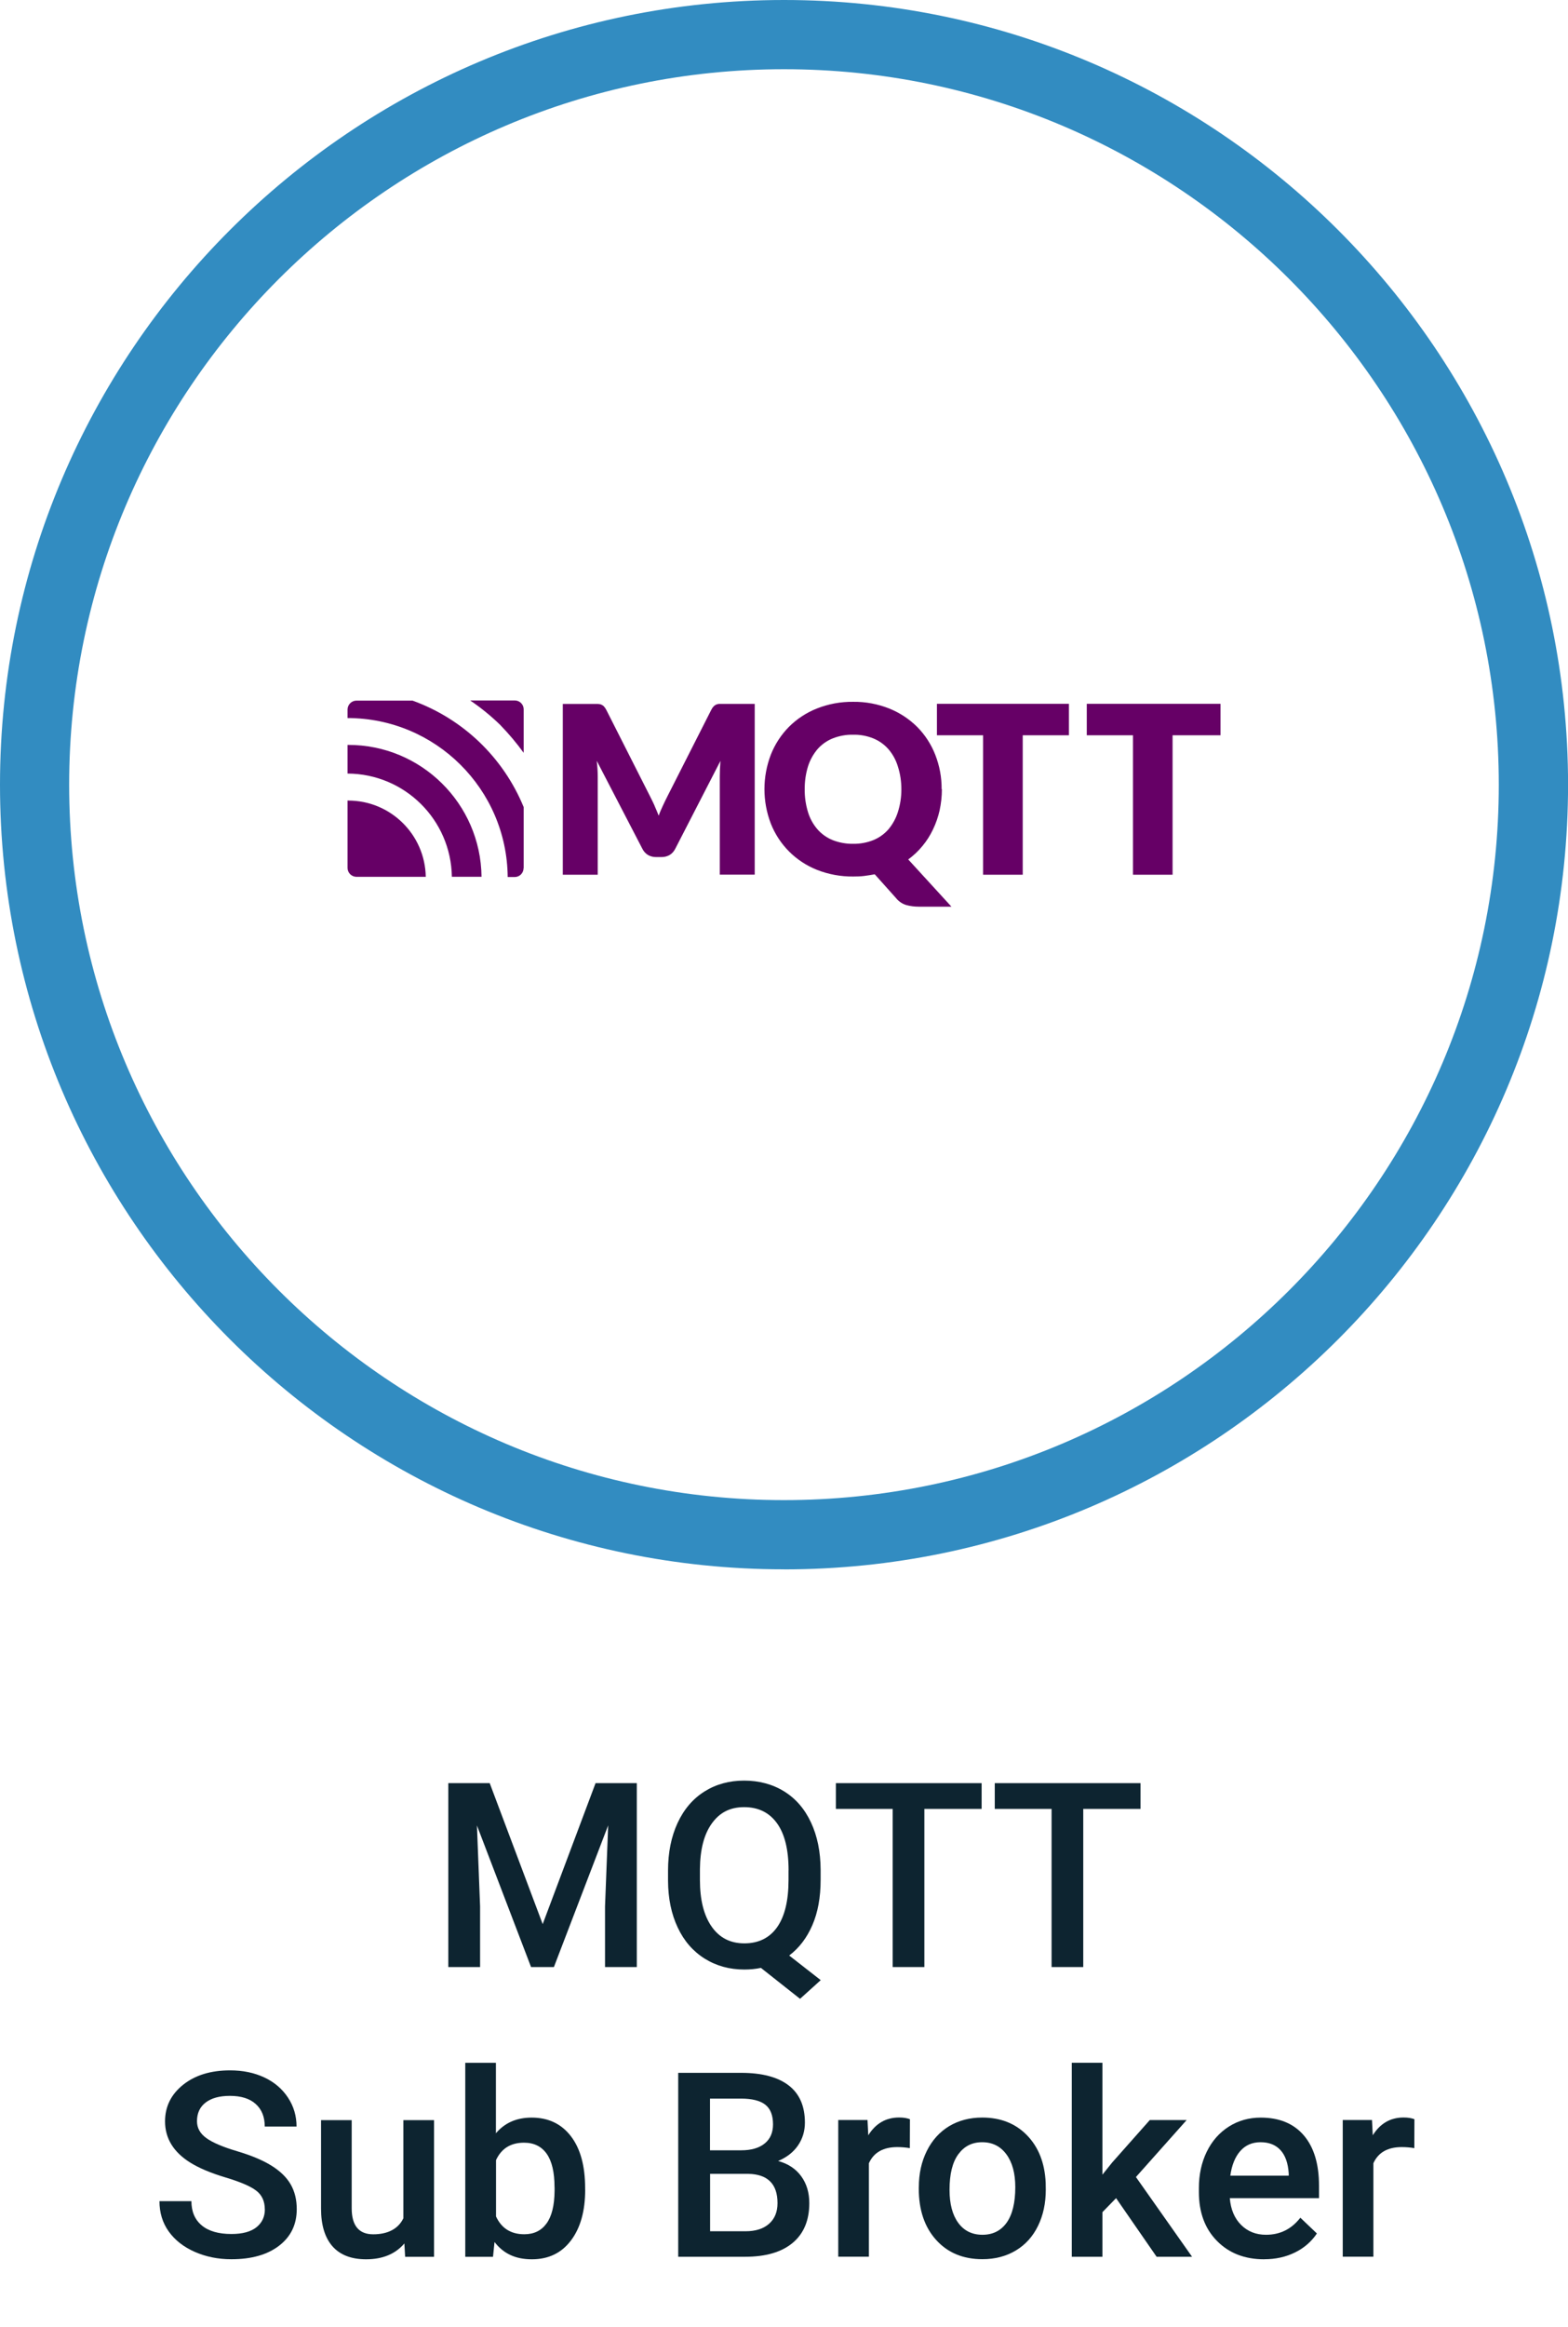<?xml version="1.0" encoding="UTF-8"?>
<svg id="b" data-name="Layer 2" xmlns="http://www.w3.org/2000/svg" viewBox="0 0 303.35 449.78">
  <defs>
    <style>
      .d {
        fill: #0d2430;
      }

      .d, .e, .f {
        stroke-width: 0px;
      }

      .e {
        fill: #328cc1;
      }

      .f {
        fill: #606;
      }
    </style>
  </defs>
  <g id="c" data-name="Layer 1">
    <g>
      <path class="e" d="M151.68,303.35C68.04,303.35,0,235.31,0,151.68S68.04,0,151.68,0s151.68,68.04,151.68,151.68-68.04,151.68-151.68,151.68ZM151.68,13.38C75.42,13.38,13.38,75.42,13.38,151.68s62.04,138.29,138.29,138.29,138.29-62.04,138.29-138.29S227.93,13.38,151.68,13.38Z"/>
      <g>
        <path class="d" d="M94.74,344.68l10.25,27.25,10.23-27.25h7.98v35.55h-6.15v-11.72l.61-15.67-10.5,27.39h-4.42l-10.47-27.37.61,15.65v11.72h-6.15v-35.55h8.01Z"/>
        <path class="d" d="M158.76,363.38c0,3.37-.53,6.29-1.6,8.75-1.07,2.47-2.56,4.42-4.48,5.87l6.1,4.76-4,3.61-7.57-5.98c-.99.21-2.06.32-3.2.32-2.87,0-5.42-.7-7.68-2.11-2.25-1.41-4-3.41-5.22-6.02-1.23-2.6-1.85-5.61-1.87-9.01v-2c0-3.47.62-6.53,1.84-9.18,1.23-2.65,2.96-4.68,5.2-6.09,2.24-1.41,4.8-2.11,7.68-2.11s5.51.7,7.75,2.09c2.24,1.39,3.97,3.39,5.19,6.01,1.22,2.61,1.84,5.65,1.86,9.12v1.98ZM152.56,361.53c0-4-.75-7.04-2.25-9.11-1.5-2.07-3.61-3.1-6.35-3.1s-4.73,1.05-6.24,3.14c-1.51,2.09-2.28,5.04-2.31,8.85v2.08c0,3.84.75,6.84,2.26,9.01,1.51,2.17,3.62,3.25,6.34,3.25s4.86-1.04,6.33-3.12c1.47-2.08,2.21-5.13,2.21-9.13v-1.86Z"/>
        <path class="d" d="M189.91,349.66h-11.08v30.57h-6.13v-30.57h-10.99v-4.98h28.2v4.98Z"/>
        <path class="d" d="M220.65,349.66h-11.08v30.57h-6.13v-30.57h-10.99v-4.98h28.2v4.98Z"/>
        <path class="d" d="M51.23,427.07c0-1.56-.55-2.77-1.65-3.61-1.1-.85-3.08-1.7-5.95-2.56-2.87-.86-5.14-1.82-6.84-2.88-3.24-2.03-4.86-4.69-4.86-7.96,0-2.86,1.17-5.22,3.5-7.08s5.37-2.78,9.09-2.78c2.47,0,4.68.46,6.62,1.37,1.94.91,3.46,2.21,4.57,3.89,1.11,1.68,1.66,3.55,1.66,5.6h-6.15c0-1.86-.58-3.31-1.75-4.36-1.16-1.05-2.83-1.57-4.99-1.57-2.02,0-3.58.43-4.7,1.29-1.12.86-1.67,2.07-1.67,3.61,0,1.3.6,2.39,1.81,3.26,1.2.87,3.19,1.72,5.96,2.54,2.77.82,4.99,1.76,6.67,2.81,1.68,1.05,2.91,2.25,3.69,3.61.78,1.36,1.17,2.95,1.17,4.77,0,2.96-1.13,5.32-3.41,7.07-2.27,1.75-5.35,2.62-9.24,2.62-2.57,0-4.94-.48-7.09-1.43-2.16-.95-3.83-2.27-5.03-3.94-1.2-1.68-1.79-3.63-1.79-5.86h6.18c0,2.02.67,3.58,2,4.69,1.33,1.11,3.25,1.66,5.74,1.66,2.15,0,3.76-.44,4.85-1.31,1.08-.87,1.62-2.02,1.62-3.45Z"/>
        <path class="d" d="M78.25,433.64c-1.74,2.05-4.22,3.08-7.42,3.08-2.87,0-5.03-.84-6.51-2.51-1.47-1.68-2.21-4.1-2.21-7.28v-17.11h5.93v17.04c0,3.35,1.39,5.03,4.17,5.03s4.83-1.03,5.83-3.1v-18.97h5.93v26.42h-5.59l-.15-2.59Z"/>
        <path class="d" d="M113.21,423.29c0,4.1-.92,7.37-2.75,9.79-1.83,2.43-4.35,3.64-7.56,3.64s-5.5-1.11-7.23-3.34l-.29,2.86h-5.37v-37.5h5.93v13.62c1.71-2.02,4.01-3.03,6.91-3.03,3.22,0,5.75,1.2,7.59,3.59s2.76,5.74,2.76,10.03v.34ZM107.28,422.78c0-2.86-.5-5.01-1.51-6.45-1.01-1.43-2.47-2.15-4.39-2.15-2.57,0-4.38,1.12-5.42,3.37v10.89c1.06,2.29,2.88,3.44,5.47,3.44,1.86,0,3.29-.69,4.3-2.08,1.01-1.38,1.53-3.47,1.56-6.27v-.76Z"/>
        <path class="d" d="M131.21,436.23v-35.55h12.18c4.02,0,7.08.81,9.18,2.42s3.15,4.01,3.15,7.2c0,1.63-.44,3.09-1.32,4.39-.88,1.3-2.17,2.31-3.86,3.03,1.92.52,3.41,1.5,4.46,2.94,1.05,1.44,1.57,3.17,1.57,5.19,0,3.34-1.07,5.9-3.21,7.69-2.14,1.79-5.2,2.69-9.19,2.69h-12.96ZM137.38,415.65h6.05c1.92,0,3.42-.44,4.5-1.31,1.08-.87,1.62-2.1,1.62-3.7,0-1.76-.5-3.03-1.5-3.81-1-.78-2.56-1.17-4.68-1.17h-6.01v9.99ZM137.38,420.19v11.11h6.86c1.94,0,3.45-.48,4.54-1.44,1.09-.96,1.64-2.29,1.64-4,0-3.69-1.89-5.58-5.66-5.66h-7.37Z"/>
        <path class="d" d="M176.01,415.23c-.78-.13-1.59-.2-2.42-.2-2.72,0-4.55,1.04-5.49,3.12v18.07h-5.93v-26.42h5.66l.15,2.95c1.43-2.29,3.42-3.44,5.96-3.44.85,0,1.55.11,2.1.34l-.02,5.57Z"/>
        <path class="d" d="M177.76,422.78c0-2.59.51-4.92,1.54-7,1.03-2.07,2.47-3.67,4.32-4.79,1.86-1.11,3.99-1.67,6.4-1.67,3.56,0,6.46,1.15,8.68,3.44,2.22,2.29,3.42,5.34,3.6,9.13l.02,1.39c0,2.6-.5,4.93-1.5,6.98-1,2.05-2.43,3.64-4.3,4.76s-4.02,1.68-6.46,1.68c-3.73,0-6.71-1.24-8.95-3.72-2.24-2.48-3.36-5.79-3.36-9.92v-.29ZM183.7,423.29c0,2.72.56,4.85,1.68,6.38,1.12,1.54,2.69,2.31,4.69,2.31s3.56-.78,4.68-2.34c1.11-1.56,1.67-3.85,1.67-6.86,0-2.67-.57-4.79-1.72-6.35-1.15-1.56-2.71-2.34-4.68-2.34s-3.47.77-4.61,2.31c-1.14,1.54-1.71,3.84-1.71,6.9Z"/>
        <path class="d" d="M215.92,424.9l-2.64,2.71v8.62h-5.93v-37.5h5.93v21.63l1.86-2.32,7.3-8.23h7.13l-9.81,11.01,10.86,15.41h-6.86l-7.84-11.33Z"/>
        <path class="d" d="M244.58,436.72c-3.76,0-6.81-1.18-9.14-3.55-2.34-2.37-3.5-5.52-3.5-9.46v-.73c0-2.64.51-4.99,1.53-7.07,1.02-2.08,2.45-3.69,4.28-4.85,1.84-1.16,3.89-1.73,6.15-1.73,3.6,0,6.38,1.15,8.34,3.44s2.94,5.54,2.94,9.74v2.39h-17.26c.18,2.18.91,3.91,2.19,5.18,1.28,1.27,2.88,1.9,4.82,1.9,2.72,0,4.93-1.1,6.64-3.3l3.2,3.05c-1.06,1.58-2.47,2.8-4.24,3.67-1.77.87-3.75,1.31-5.94,1.31ZM243.88,414.09c-1.63,0-2.94.57-3.94,1.71-1,1.14-1.64,2.73-1.92,4.76h11.3v-.44c-.13-1.99-.66-3.49-1.59-4.5-.93-1.02-2.21-1.53-3.86-1.53Z"/>
        <path class="d" d="M273.61,415.23c-.78-.13-1.59-.2-2.42-.2-2.72,0-4.55,1.04-5.49,3.12v18.07h-5.93v-26.42h5.66l.15,2.95c1.43-2.29,3.42-3.44,5.96-3.44.85,0,1.55.11,2.1.34l-.02,5.57Z"/>
      </g>
      <g>
        <path class="f" d="M126.63,155.76c.28.62.55,1.26.8,1.91.24-.68.52-1.3.82-1.95s.59-1.24.89-1.83l8.47-16.69c.12-.25.28-.48.47-.68.15-.15.34-.27.53-.35.22-.08.45-.12.68-.11h6.72v33.01h-6.76v-19c0-.93.05-1.92.13-2.99l-8.74,16.98c-.25.5-.62.92-1.09,1.21-.48.27-1.03.41-1.58.4h-1.04c-.55.01-1.09-.13-1.57-.4-.47-.29-.85-.71-1.09-1.21l-8.82-16.99c.07.53.1,1.05.14,1.57.03.52.05,1.01.05,1.45v18.99h-6.76v-33.01h6.72c.23,0,.46.03.68.11.2.08.38.2.54.35.18.2.34.43.47.68l8.5,16.78c.28.57.59,1.16.86,1.78h0ZM182.22,152.55c0,1.38-.15,2.75-.44,4.1-.29,1.27-.71,2.5-1.28,3.68-.54,1.14-1.22,2.22-2.03,3.19-.8.98-1.73,1.86-2.76,2.61l8.36,9.13h-6.3c-.83,0-1.66-.1-2.46-.32-.78-.24-1.46-.71-1.97-1.35l-4.11-4.59c-.68.13-1.35.23-2.03.32s-1.4.11-2.11.11c-2.41.03-4.8-.41-7.04-1.29-4.08-1.62-7.31-4.85-8.92-8.93-1.65-4.29-1.65-9.04,0-13.34.79-2,1.98-3.83,3.49-5.36,1.54-1.54,3.38-2.75,5.4-3.55,2.24-.89,4.63-1.33,7.04-1.3,2.4-.03,4.78.42,7.01,1.31,2.02.82,3.86,2.03,5.4,3.57,1.51,1.53,2.69,3.36,3.47,5.36.83,2.12,1.25,4.37,1.23,6.65h.01ZM174.38,152.55c0-1.5-.22-2.99-.68-4.41-.37-1.22-.99-2.36-1.82-3.32-.8-.91-1.79-1.62-2.91-2.08-1.25-.51-2.59-.75-3.93-.72-1.35-.03-2.7.22-3.96.72-1.12.45-2.13,1.17-2.93,2.08-.82.98-1.45,2.11-1.83,3.32-.44,1.43-.65,2.92-.64,4.41-.02,1.5.2,3,.64,4.44.37,1.22,1,2.36,1.83,3.32.8.91,1.8,1.62,2.93,2.08,1.26.49,2.6.74,3.96.72,1.35.02,2.68-.22,3.93-.72,1.12-.46,2.11-1.17,2.91-2.08.82-.98,1.44-2.11,1.82-3.32.46-1.43.69-2.93.68-4.44h0ZM206.8,136.05v6.08h-8.94v26.95h-7.67v-26.95h-8.93v-6.08h25.54ZM236.12,136.05v6.08h-9.27v26.95h-7.66v-26.95h-8.94v-6.08h25.87Z"/>
        <path class="f" d="M67.34,154.74h-.1v13.03c0,.95.77,1.71,1.72,1.72h13.41c-.14-8.19-6.83-14.76-15.02-14.74ZM67.34,143.99h-.1v5.54c11.04.05,20.01,8.91,20.18,19.95h5.74c-.16-14.14-11.68-25.52-25.82-25.49ZM101.31,167.78v-11.77c-3.94-9.59-11.74-17.06-21.49-20.58h-10.86c-.94,0-1.71.77-1.72,1.71v1.66c17.01.01,30.83,13.72,30.98,30.73h1.35c.95,0,1.71-.76,1.72-1.71l.03-.03ZM96.82,140.18c1.62,1.67,3.12,3.45,4.49,5.34v-8.42c0-.93-.76-1.69-1.69-1.7h-8.65c2.09,1.42,4.05,3.02,5.86,4.78Z"/>
      </g>
    </g>
  </g>
</svg>